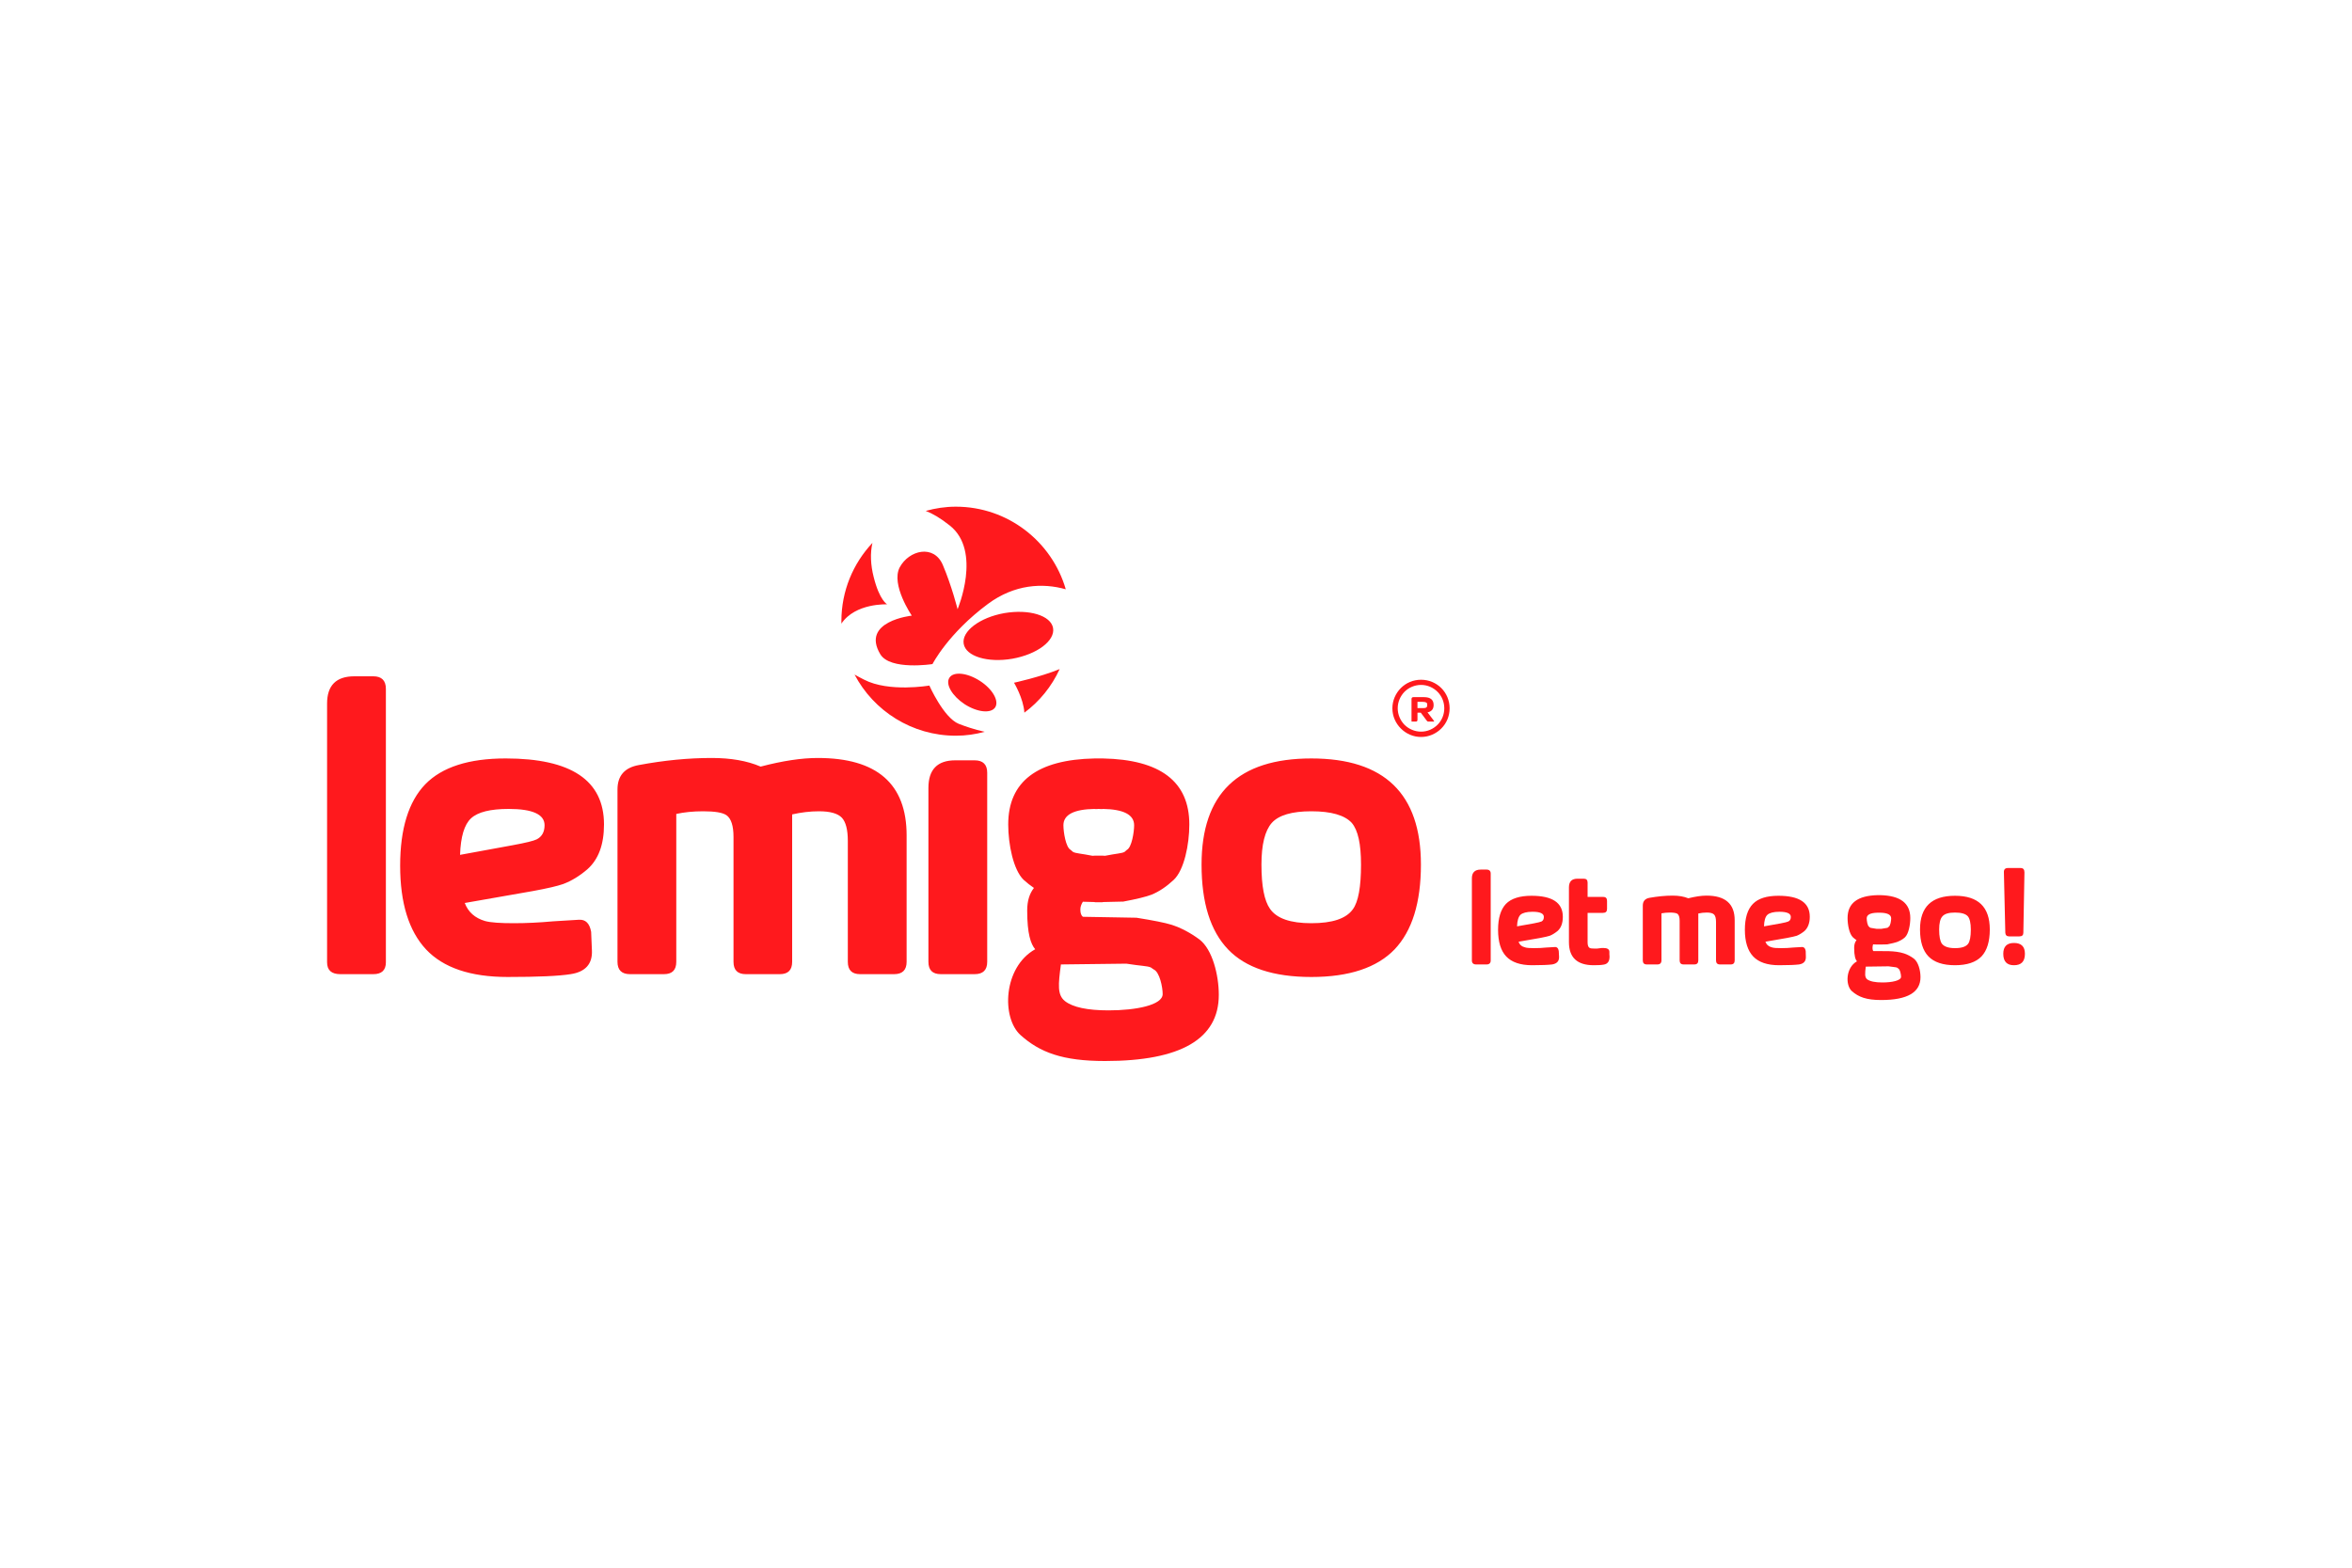 <svg xmlns="http://www.w3.org/2000/svg" xmlns:xlink="http://www.w3.org/1999/xlink" xml:space="preserve" width="150mm" height="100mm" style="shape-rendering:geometricPrecision; text-rendering:geometricPrecision; image-rendering:optimizeQuality; fill-rule:evenodd; clip-rule:evenodd" viewBox="0 0 15000 10000"> <defs>  <style type="text/css">       .fil0 {fill:#FF191D;fill-rule:nonzero}     </style> </defs> <g id="Warstwa_x0020_1">    <g id="_2-18-n-2760-03-2-1.cdr">   <path class="fil0" d="M12844 6015c-45,0 -68,23 -68,69 0,49 23,73 68,73 47,0 70,-24 70,-73 0,-46 -23,-69 -70,-69zm43 -478l-82 0c-17,0 -26,9 -25,28l9 385c1,15 9,23 24,23l66 0c17,0 25,-8 25,-23l7 -385c0,-19 -8,-28 -24,-28zm-335 483c-14,19 -42,28 -84,28 -42,0 -70,-10 -84,-29 -11,-16 -17,-46 -17,-90 0,-40 7,-69 21,-84 14,-16 40,-24 80,-24 40,0 68,8 82,24 12,14 19,43 19,84 0,45 -6,76 -17,91zm-84 -306c-149,0 -223,71 -223,215 0,77 18,135 54,172 36,37 92,56 169,56 77,0 133,-19 169,-56 35,-37 53,-95 53,-172 0,-144 -74,-215 -222,-215zm-1063 164c-6,3 -22,7 -48,12l-107 19c1,-36 8,-61 22,-74 14,-12 39,-19 76,-19 49,0 73,11 73,33 0,14 -5,24 -16,29zm-63 -164c-75,0 -129,17 -163,52 -34,35 -51,90 -51,165 0,76 18,133 53,170 35,37 90,56 165,56 62,0 104,-2 128,-5 30,-5 44,-21 43,-49l-1 -37c-3,-18 -12,-26 -26,-25l-52 3c-27,3 -54,4 -79,4 -28,0 -47,-1 -59,-5 -20,-5 -34,-17 -41,-36l138 -24c30,-6 50,-10 62,-14 17,-7 33,-17 49,-30 22,-20 34,-51 34,-91 0,-90 -67,-134 -200,-134zm-279 156c0,-105 -60,-157 -180,-157 -33,0 -71,6 -116,17 -27,-11 -60,-17 -99,-17 -48,0 -97,5 -148,14 -29,5 -43,22 -43,50l0 349c0,17 8,26 25,26l69 0c16,0 25,-9 25,-26l0 -300c16,-3 34,-5 54,-5 24,0 40,3 48,8 9,7 14,21 14,44l0 253c0,17 8,26 25,26l69 0c17,0 25,-9 25,-26l0 -299c18,-4 36,-6 54,-6 23,0 38,4 47,13 8,9 12,24 12,47l0 245c0,17 8,26 25,26l69 0c17,0 25,-9 25,-26l0 -256zm-799 217c0,-7 0,-12 0,-15 0,-17 -13,-25 -39,-25 -6,0 -14,0 -25,2 -11,2 -19,2 -25,2 -20,0 -33,-1 -38,-5 -8,-5 -12,-17 -12,-35l0 -188 98 0c18,0 26,-8 26,-26l0 -50c0,-18 -8,-26 -26,-26l-98 0 0 -91c0,-17 -8,-25 -25,-25l-39 0c-37,0 -55,18 -55,56l0 349c0,98 53,147 158,147 27,0 48,-1 64,-4 25,-4 37,-21 37,-51 0,-3 0,-8 -1,-15zm-497 -373c-74,0 -129,17 -163,52 -33,35 -50,90 -50,165 0,76 17,133 52,170 35,37 90,56 165,56 62,0 104,-2 128,-5 30,-5 45,-21 44,-49l-2 -37c-3,-18 -12,-26 -25,-25l-52 3c-28,3 -55,4 -80,4 -27,0 -47,-1 -58,-5 -21,-5 -35,-17 -41,-36l138 -24c29,-6 50,-10 61,-14 17,-7 33,-17 49,-30 23,-20 34,-51 34,-91 0,-90 -67,-134 -200,-134zm64 164c-7,3 -23,7 -49,12l-107 19c1,-36 9,-61 22,-74 14,-12 39,-19 77,-19 48,0 72,11 72,33 0,14 -5,24 -15,29zm-324 -306c0,-16 -9,-25 -26,-25l-38 0c-37,0 -56,19 -56,55l0 525c0,16 9,25 27,25l67 0c17,0 26,-9 26,-25l0 -555zm2741 661c0,-44 -14,-96 -42,-118 -20,-15 -41,-26 -62,-33 -62,-20 -132,-14 -196,-15 -4,-3 -6,-10 -6,-19 0,-6 1,-18 4,-24l27 1 0 0 9 0 8 0 0 0 46 -1c30,-6 51,-11 62,-15 17,-7 35,-15 51,-30 23,-22 34,-79 34,-123 0,-95 -64,-143 -191,-146l0 0c-3,0 -5,0 -7,0 -1,0 -1,0 -2,0 0,0 -1,0 -1,0 -3,0 -5,0 -8,0l0 0c-127,3 -191,51 -191,146 0,44 11,101 34,123 7,7 15,12 23,18 -10,12 -15,28 -15,49 0,52 8,75 18,86 -72,40 -75,152 -33,190 43,38 93,57 187,57 168,0 251,-49 251,-146zm-322 -316l-5 -5c-11,-5 -16,-39 -16,-54 0,-23 23,-35 69,-36l0 0c3,0 6,0 9,0 3,0 6,0 9,0l0 0c46,1 69,13 69,36 0,15 -5,49 -16,54l-5 5c-6,3 -17,3 -43,8l-5 0 0 0 -9 0 -9 0 0 0 -5 0c-26,-5 -37,-5 -43,-8zm198 314c0,24 -58,36 -119,36 -47,0 -79,-7 -97,-20 -17,-14 -14,-37 -9,-81l145 -2c32,5 46,5 54,8l7 5c13,6 19,39 19,54z"></path>   <path class="fil0" d="M9146 4601c0,1 -1,2 -3,2l-35 0c-3,0 -5,-2 -8,-5l-39 -52 -21 0 0 45c0,8 -3,12 -11,12l-25 0c-2,0 -2,-1 -2,-2l0 -142c0,-8 4,-12 12,-12l68 0c41,0 61,17 61,50 0,26 -13,42 -39,47l41 54c1,1 1,2 1,3zm-44 -100l0 -9 0 0c0,-10 -10,-15 -28,-15l-3 0 0 0 -31 0 0 40 31 0 0 0 3 0c9,0 15,-1 18,-2 6,-2 9,-6 10,-13l0 -1c0,0 0,0 0,0z"></path>   <path class="fil0" d="M9063 4336c50,0 96,20 129,53 33,33 53,79 53,129 0,51 -20,96 -53,129 -33,33 -79,54 -129,54 -51,0 -96,-21 -129,-54 -33,-33 -54,-78 -54,-129 0,-50 21,-96 54,-129 33,-33 78,-53 129,-53zm105 77c-27,-27 -64,-44 -105,-44 -41,0 -79,17 -106,44 -26,27 -43,64 -43,105 0,41 17,78 43,105 27,27 65,44 106,44 41,0 78,-17 105,-44 27,-27 43,-64 43,-105 0,-41 -16,-78 -43,-105z"></path>   <path class="fil0" d="M9062 5515c0,-452 -233,-677 -699,-677 -467,0 -700,225 -700,677 0,243 56,423 169,541 112,117 289,176 531,176 241,0 418,-59 531,-176 112,-118 168,-298 168,-541zm-382 0c0,142 -17,237 -52,285 -43,60 -131,89 -265,89 -133,0 -220,-30 -263,-91 -37,-52 -55,-146 -55,-283 0,-127 22,-216 66,-266 44,-49 128,-74 252,-74 127,0 213,25 258,74 40,47 59,135 59,266zm-1774 333c-10,-8 -16,-22 -16,-47 0,-18 7,-34 16,-49l76 2 0 1 25 0 26 0 0 -1 131 -3c86,-16 146,-31 180,-44 49,-20 96,-52 142,-95 66,-63 99,-225 99,-353 0,-273 -184,-414 -552,-421l0 0c-7,0 -14,0 -21,0 -2,0 -3,0 -5,0 -1,0 -2,0 -4,0 -7,0 -14,0 -21,0l0 0c-368,7 -552,148 -552,421 0,128 33,290 98,353 22,20 44,37 66,52 -28,36 -43,82 -43,144 0,149 23,214 51,247 -205,115 -216,438 -93,548 123,110 267,165 538,165 484,0 726,-141 726,-422 0,-127 -41,-290 -123,-353 -58,-43 -117,-74 -178,-94 -42,-13 -117,-28 -224,-45l-342 -6zm-63 -414l-15 -13c-31,-16 -46,-114 -46,-157 0,-67 67,-102 200,-104l0 1c8,0 17,0 25,-1 9,1 18,1 26,1l0 -1c133,2 200,37 200,104 0,43 -15,141 -46,157l-15 13c-18,10 -50,10 -125,25l-14 -1 0 0 -26 0 -25 0 0 0 -14 1c-75,-15 -107,-15 -125,-25zm340 713c94,15 133,14 156,24l19 13c38,17 57,114 57,157 0,70 -169,104 -345,104 -135,0 -228,-20 -278,-59 -50,-40 -43,-105 -26,-234l417 -5zm-386 -2388c-88,-304 -369,-527 -701,-527 -67,0 -131,10 -192,27 44,17 94,46 153,93 207,163 50,534 50,534 0,0 -37,-148 -94,-282 -57,-134 -216,-95 -275,15 -58,110 77,308 77,308 0,0 -327,35 -201,246 63,105 333,63 333,63 0,0 99,-195 354,-384 169,-125 349,-135 496,-93zm-1139 96c0,0 -49,-25 -86,-174 -20,-78 -23,-153 -8,-218 -123,131 -198,306 -198,499 0,6 0,11 0,16 89,-133 292,-123 292,-123zm-442 980c-103,0 -224,18 -365,55 -86,-37 -190,-55 -312,-55 -149,0 -304,15 -464,45 -91,16 -137,68 -137,156l0 1099c0,53 27,79 80,79l216 0c53,0 79,-26 79,-79l0 -943c50,-11 107,-17 171,-17 75,0 124,8 149,25 30,21 45,68 45,139l0 796c0,53 26,79 79,79l216 0c53,0 79,-26 79,-79l0 -940c57,-13 114,-20 171,-20 72,0 120,14 146,41 25,27 38,76 38,148l0 771c0,53 26,79 79,79l216 0c53,0 80,-26 80,-79l0 -806c0,-329 -189,-494 -566,-494zm-1470 710c71,-63 106,-158 106,-286 0,-281 -209,-421 -627,-421 -235,0 -406,55 -513,165 -106,110 -160,283 -160,519 0,238 55,416 165,534 110,117 283,176 520,176 194,0 327,-6 402,-18 94,-14 140,-65 136,-151l-5 -119c-10,-55 -36,-80 -79,-77l-164 10c-87,8 -171,12 -250,12 -86,0 -148,-4 -184,-14 -64,-19 -107,-57 -129,-115l434 -76c93,-17 157,-32 194,-45 53,-20 104,-51 154,-94zm-273 -281c0,43 -17,73 -50,90 -20,10 -70,22 -151,37l-338 62c4,-116 27,-193 70,-233 43,-40 123,-60 240,-60 153,0 229,35 229,104zm-1012 874l0 -1744c0,-53 -27,-80 -80,-80l-121 0c-116,0 -174,58 -174,174l0 1650c0,51 28,76 85,76l210 0c53,0 80,-25 80,-76zm3594 -1815c-27,41 17,116 97,169 81,52 168,61 195,20 26,-41 -17,-117 -98,-169 -81,-52 -168,-61 -194,-20zm37 527c-114,0 -171,59 -171,176l0 1109c0,53 26,79 79,79l216 0c53,0 80,-26 80,-79l0 -1206c0,-52 -27,-79 -80,-79l-124 0zm4 -157c64,0 125,-9 184,-25 -65,-14 -128,-36 -166,-51 -96,-39 -187,-244 -187,-244 0,0 -258,45 -417,-38 -22,-11 -42,-22 -60,-32 122,232 366,390 646,390zm662 -425c-125,51 -291,87 -291,87 0,0 60,99 66,191 97,-72 174,-167 225,-278zm-302 -66c158,-28 274,-115 260,-196 -14,-80 -153,-122 -311,-95 -157,28 -273,116 -259,196 14,80 153,122 310,95z"></path>  </g> </g></svg>